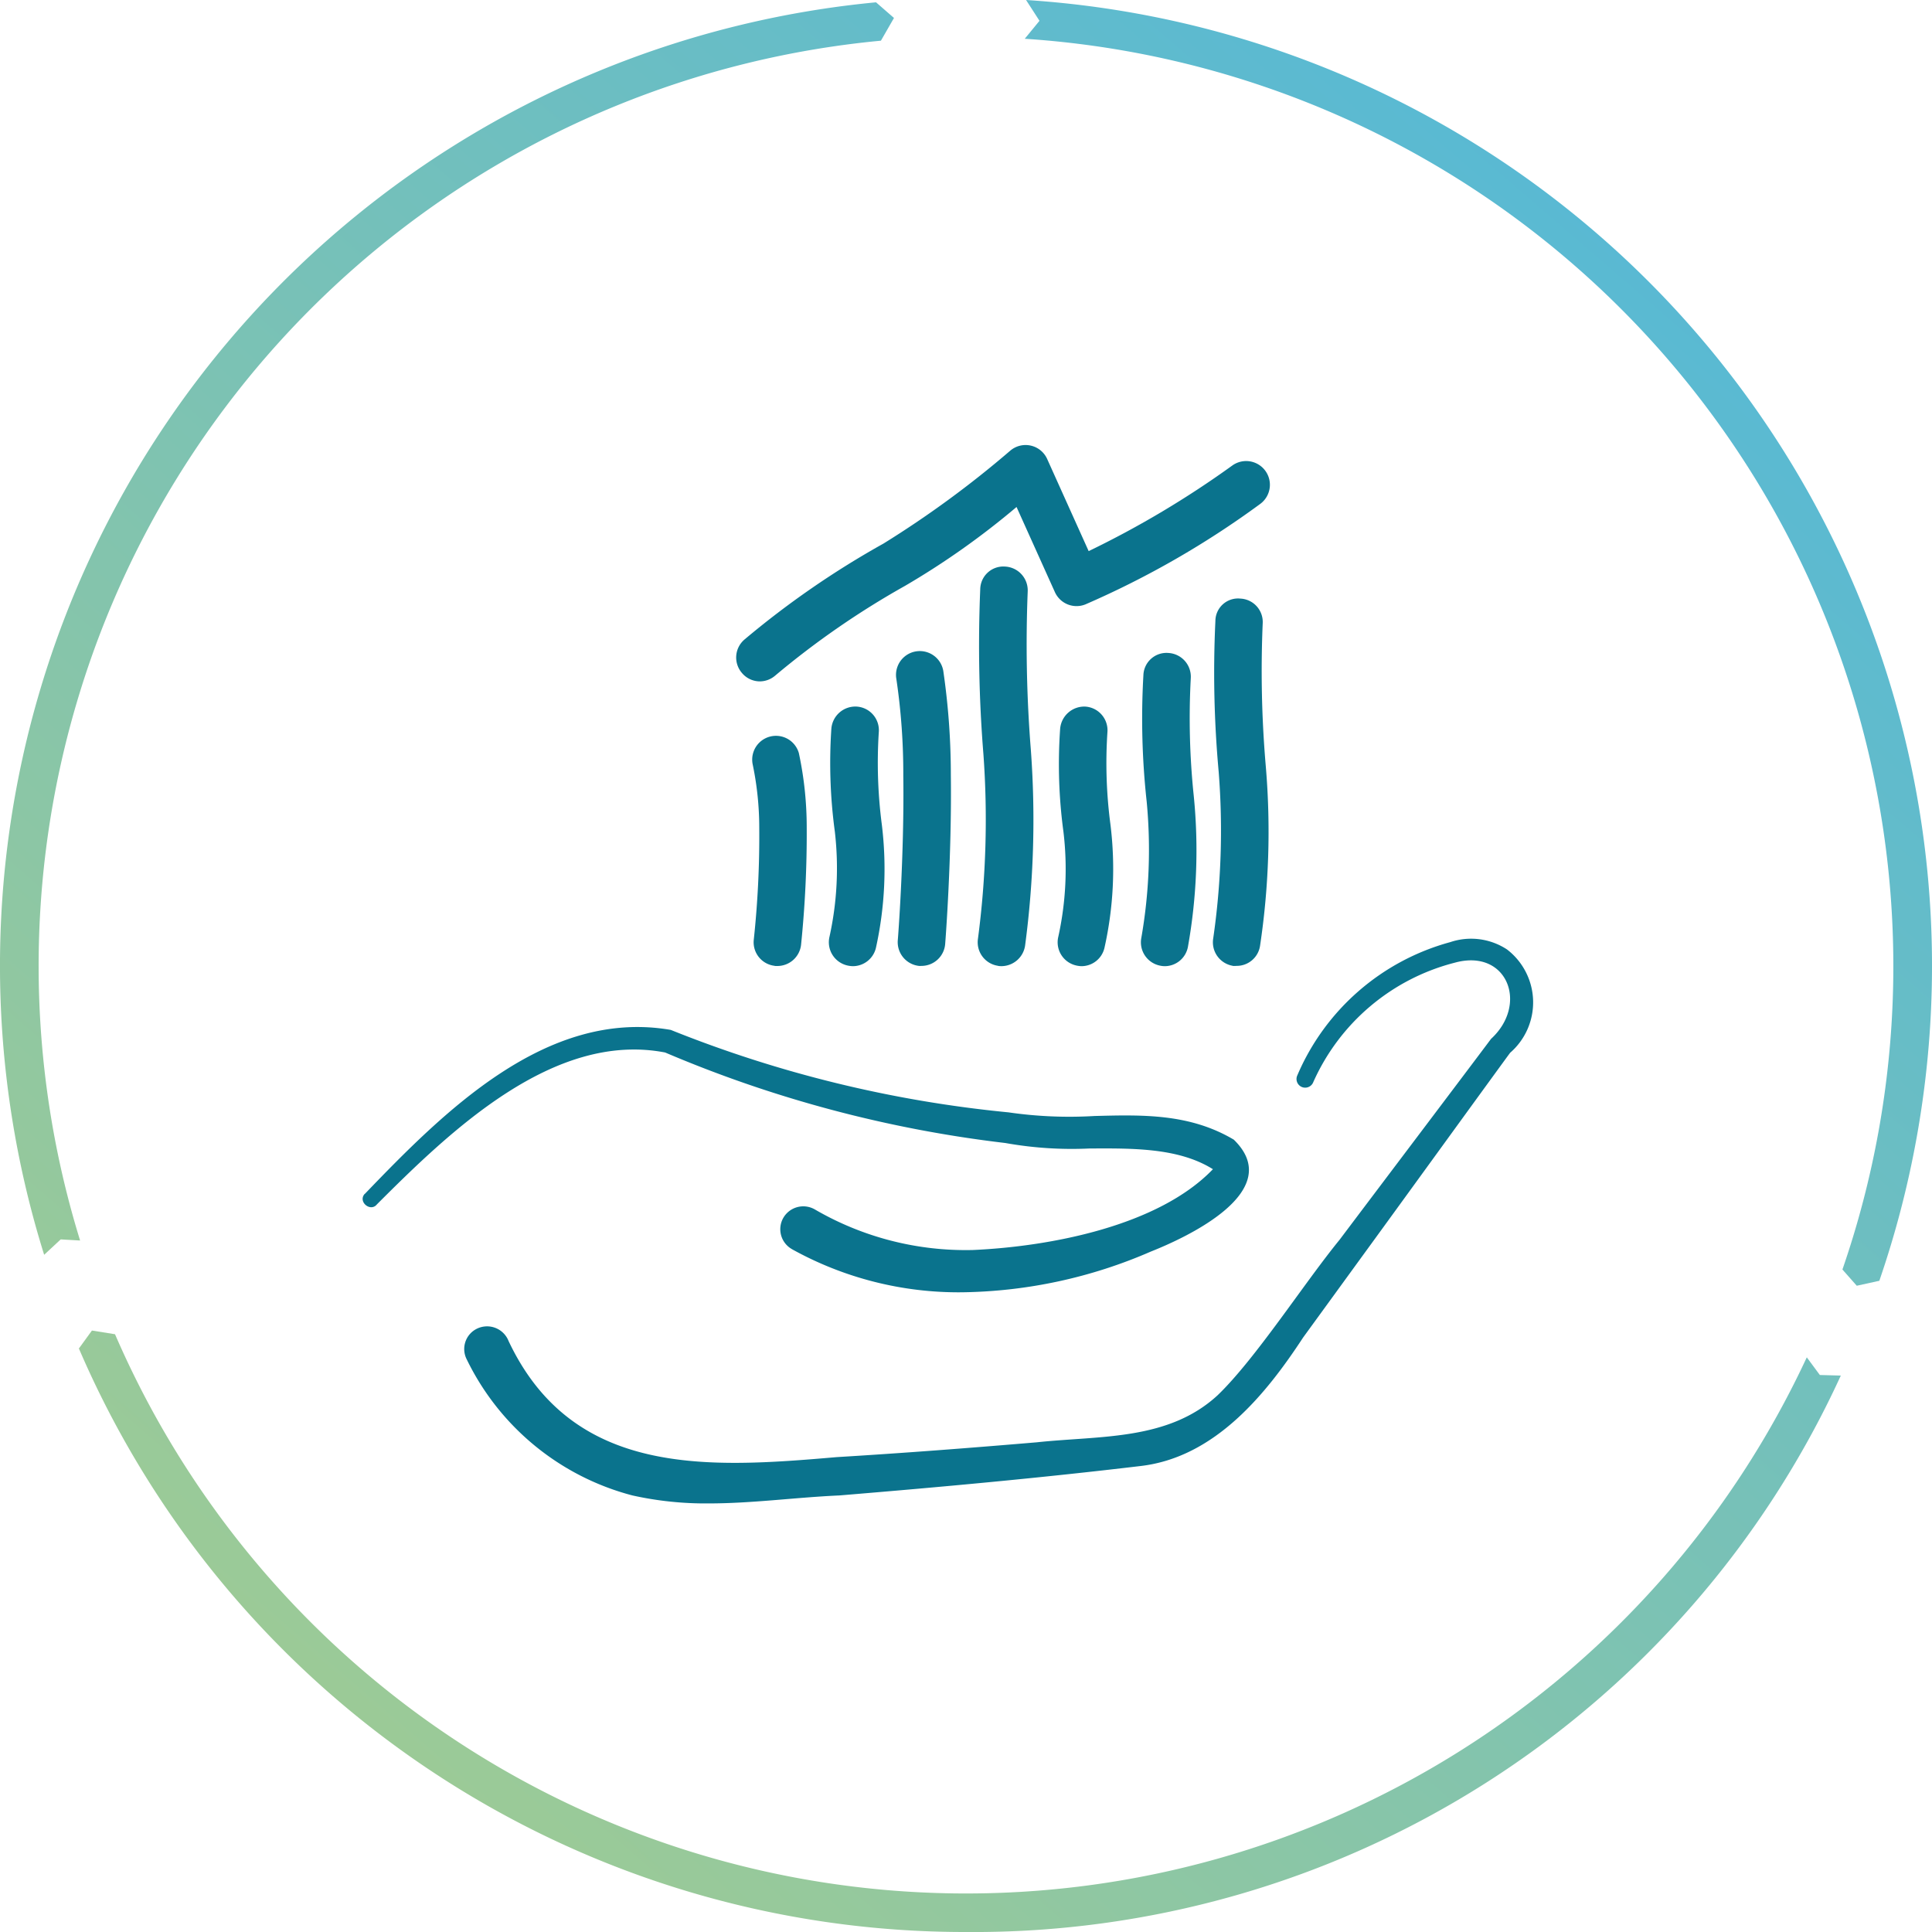 <svg id="Icon_suivi" xmlns="http://www.w3.org/2000/svg" xmlns:xlink="http://www.w3.org/1999/xlink" width="75.3" height="75.3" viewBox="0 0 75.3 75.3">
  <defs>
    <linearGradient id="linear-gradient" x1="-0.073" y1="1.271" x2="0.89" y2="0.154" gradientUnits="objectBoundingBox">
      <stop offset="0" stop-color="#bad27b"/>
      <stop offset="1" stop-color="#58b9d4"/>
    </linearGradient>
  </defs>
  <path id="Tracé_8221" data-name="Tracé 8221" d="M73.25,49.911A37.721,37.721,0,0,0,39.991,0l.523.811-.574.7A36.222,36.222,0,0,1,71.809,49.48l.559.632.882-.194ZM3.119,48.339A36.223,36.223,0,0,1,34.334,1.586L34.843.7l-.7-.61A37.72,37.72,0,0,0,1.721,48.906l.645-.6.753.043Zm-.05,4.205A37.57,37.57,0,0,0,37.646,75.3a37.17,37.17,0,0,0,34.1-21.687l-.817-.022-.509-.689a36.138,36.138,0,0,1-65.937-.9l-.9-.144-.5.689Z" fill="url(#linear-gradient)"/>
  <path id="Tracé_8538" data-name="Tracé 8538" d="M-3667.622-1937.648a9.988,9.988,0,0,1-6.455-5.306.881.881,0,0,1,.4-1.192.9.9,0,0,1,1.235.486l.007.014c2.506,5.278,7.741,4.942,12.774,4.506,2.6-.157,5.2-.357,7.805-.578,2.471-.265,5.12-.057,7.048-1.835,1.485-1.428,3.378-4.378,4.756-6.063.842-1.121,5.148-6.819,5.9-7.826,1.471-1.35.629-3.527-1.407-2.971a8.285,8.285,0,0,0-5.534,4.685.338.338,0,0,1-.606-.3,9.068,9.068,0,0,1,5.955-5.184,2.55,2.55,0,0,1,2.214.285,2.6,2.6,0,0,1,.121,4.028c-.714.971-4.948,6.813-5.762,7.926l-2.306,3.171c-1.436,2.193-3.421,4.655-6.306,5.005-3.963.472-7.8.822-11.768,1.15-1.719.077-3.393.311-5.089.311A13.133,13.133,0,0,1-3667.622-1937.648Zm6.22-9.6a.891.891,0,0,1-.336-1.215.9.9,0,0,1,1.236-.328,11.693,11.693,0,0,0,6.162,1.578c3.013-.136,7.22-.935,9.348-3.149-1.324-.829-3.082-.818-4.822-.807a14.68,14.68,0,0,1-3.269-.214,48.215,48.215,0,0,1-13.26-3.528c-4.335-.835-8.348,3.035-11.233,5.92-.25.314-.757-.107-.471-.415l-.008.015c3.078-3.2,7.083-7.241,11.933-6.4a47.61,47.61,0,0,0,13.16,3.213,16.521,16.521,0,0,0,3.36.142c1.865-.048,3.7-.1,5.423.922,2.057,2-1.813,3.8-3.235,4.363a19.015,19.015,0,0,1-7.34,1.586A13.376,13.376,0,0,1-3661.4-1947.245Z" transform="translate(3692.266 1995.932)" fill="#0a738d"/>
  <path id="Tracé_10125" data-name="Tracé 10125" d="M17314.523,21344.09a.927.927,0,0,1-.734-1.086,19.927,19.927,0,0,0,.209-5.3,29.68,29.68,0,0,1-.129-4.934.9.9,0,0,1,.98-.867.926.926,0,0,1,.867.98,29.083,29.083,0,0,0,.117,4.6,21.4,21.4,0,0,1-.229,5.877.921.921,0,0,1-.906.75A.894.894,0,0,1,17314.523,21344.09Zm-3.285-.01a.926.926,0,0,1-.686-1.115,12.233,12.233,0,0,0,.2-4.1,19.631,19.631,0,0,1-.127-4.018.945.945,0,0,1,.99-.854.926.926,0,0,1,.852,1,18.248,18.248,0,0,0,.117,3.588,14.091,14.091,0,0,1-.234,4.822.921.921,0,0,1-.895.707A1.066,1.066,0,0,1,17311.238,21344.08Zm-3.031.016a.927.927,0,0,1-.787-1.049,35.419,35.419,0,0,0,.215-7.184,52.832,52.832,0,0,1-.125-6.449.9.9,0,0,1,.965-.879.928.928,0,0,1,.885.969,51.807,51.807,0,0,0,.123,6.182,37.122,37.122,0,0,1-.225,7.623.937.937,0,0,1-.916.8A.962.962,0,0,1,17308.207,21344.1Zm-5.887-.016a.929.929,0,0,1-.686-1.115,12.388,12.388,0,0,0,.209-4.1,19.92,19.92,0,0,1-.135-4.018.938.938,0,0,1,1-.854.923.923,0,0,1,.848,1,18.6,18.6,0,0,0,.117,3.588,14.251,14.251,0,0,1-.23,4.822.927.927,0,0,1-.9.707A1.048,1.048,0,0,1,17302.32,21344.08Zm15.035.016a.93.93,0,0,1-.766-1.061,29.25,29.25,0,0,0,.215-6.492,42.57,42.57,0,0,1-.129-5.887.882.882,0,0,1,.969-.873.913.913,0,0,1,.875.969,43.363,43.363,0,0,0,.123,5.6,30.04,30.04,0,0,1-.227,6.969.919.919,0,0,1-.91.777A1.342,1.342,0,0,1,17317.355,21344.1Zm-12.207.006a.932.932,0,0,1-.852-1c.006-.033.258-3.316.215-6.424a25.106,25.106,0,0,0-.27-3.76.928.928,0,0,1,1.828-.322,28,28,0,0,1,.295,4.061c.041,3.188-.209,6.449-.221,6.59a.927.927,0,0,1-.922.852Zm-5.652-.006a.924.924,0,0,1-.812-1.023,38,38,0,0,0,.213-4.338,12.109,12.109,0,0,0-.252-2.471.927.927,0,0,1,1.795-.461,13.8,13.8,0,0,1,.307,2.9,42.65,42.65,0,0,1-.221,4.58.93.93,0,0,1-.922.82A.673.673,0,0,1,17299.5,21344.1Zm-1.279-11.42a.921.921,0,0,1,.107-1.3,34.6,34.6,0,0,1,5.416-3.738,39.469,39.469,0,0,0,4.934-3.615.922.922,0,0,1,1.445.32l1.617,3.59a37.231,37.231,0,0,0,5.6-3.338.925.925,0,0,1,1.076,1.506,35.093,35.093,0,0,1-6.807,3.91.926.926,0,0,1-1.186-.482l-1.494-3.316a30.706,30.706,0,0,1-4.35,3.076,32.855,32.855,0,0,0-5.062,3.5.925.925,0,0,1-.594.221A.914.914,0,0,1,17298.217,21332.676Z" transform="translate(-17269.305 -21306.453)" fill="#0a738d" stroke="rgba(0,0,0,0)" stroke-width="1"/>
</svg>

